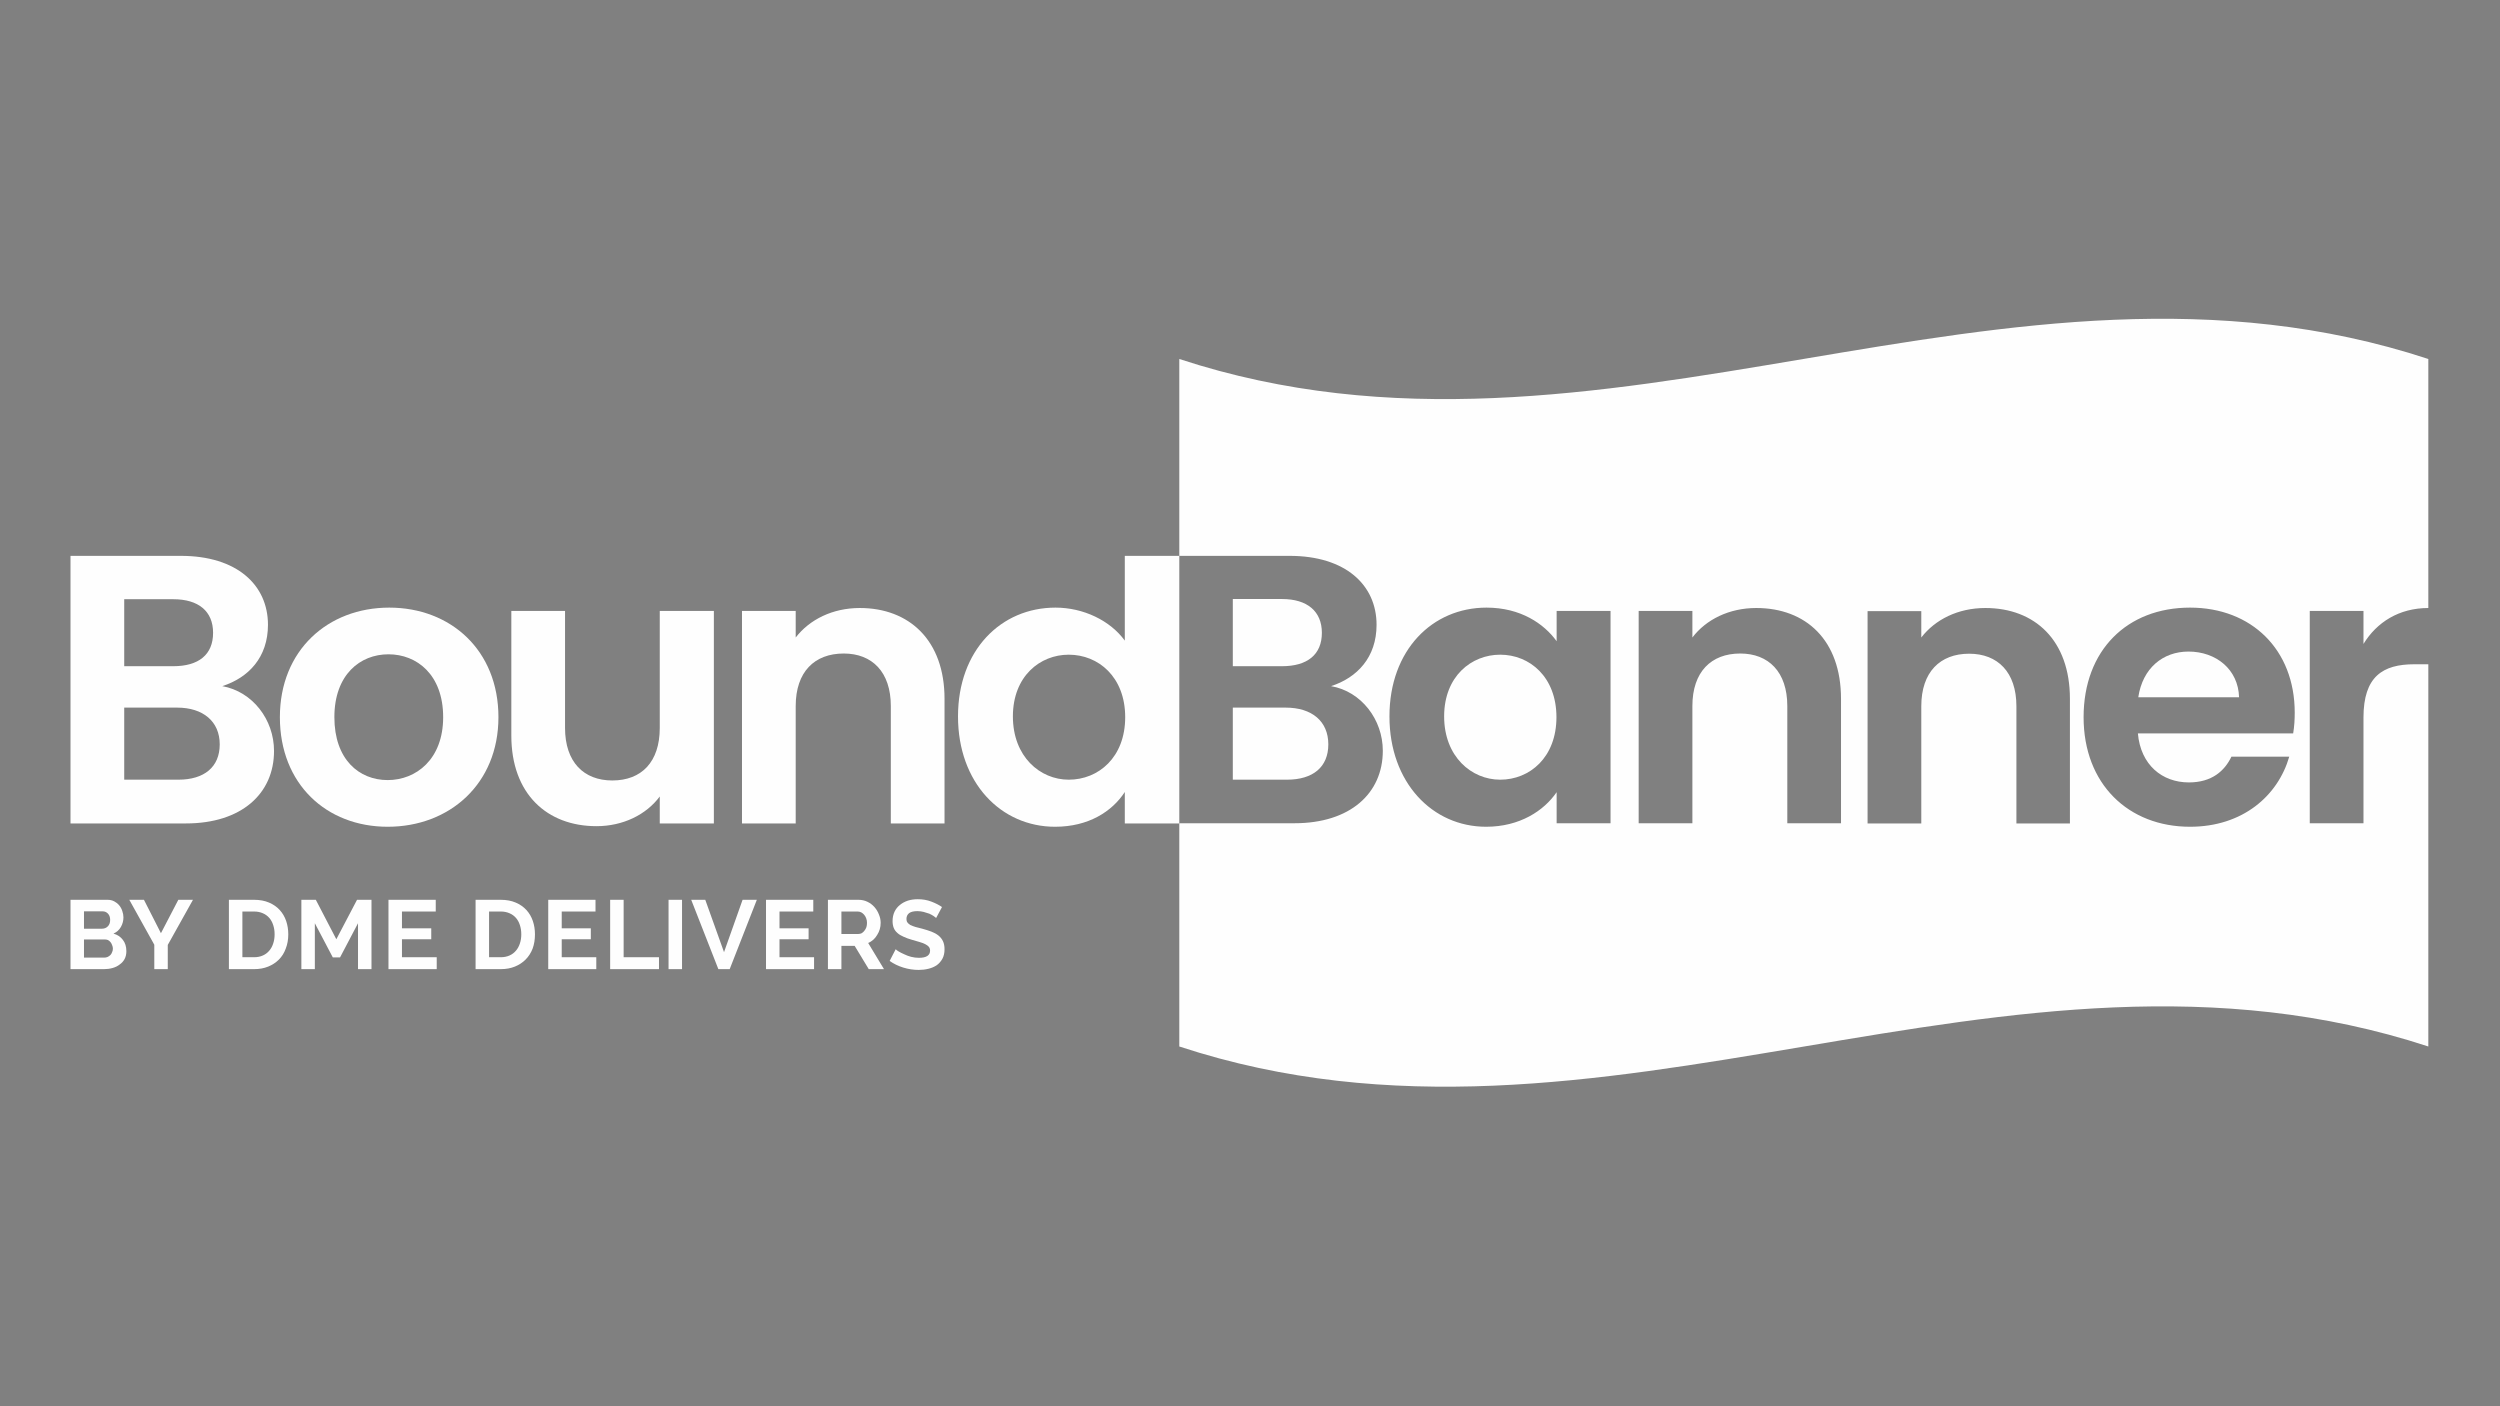 <svg version="1.2" xmlns="http://www.w3.org/2000/svg" viewBox="0 0 1280 720" width="1280" height="720">
	<rect x="0" y="0" width="1280" height="720" fill="#808080" stroke="none"/>
	<title>New Project</title>
	<style>
		.s0 { fill: #023866 } 
		.s1 { fill: #fefefe } 
	</style>
	<path id="&lt;Compound Path&gt;" fill-rule="evenodd" class="s0" d="m577.7 1391q0 18.8 0 37.6c-41.7-13.7-81.3 13.7-123 0q0-11 0-22h11.3c5.5 0 8.7-2.9 8.7-7.1 0-3.1-2.1-5.9-5.1-6.4 2.6-0.8 4.5-2.8 4.5-6 0-4-3.1-6.8-8.6-6.8h-10.8q0-9.7 0-19.4c41.7 13.7 81.3-13.7 123 0q0 12.2 0 24.5c-2.9 0-5.1 1.4-6.4 3.6v-3.3h-5.3v20.9h5.3v-10.4c0-4 1.9-5.2 5-5.2zm-80.5-5.3h-5.3v3c-1.3-1.7-3.6-3.3-6.9-3.3-5.4 0-9.6 4.2-9.6 10.7 0 6.5 4.2 10.9 9.5 10.9 3.3 0 5.7-1.6 7-3.4v3h5.3zm-32.4 5.5h-4.8v-6.7h4.8c2.5 0 3.9 1.3 3.9 3.4 0 2.1-1.4 3.3-3.9 3.3zm-4.8 4h5.2c2.6 0 4.2 1.4 4.2 3.7 0 2.2-1.5 3.4-4.1 3.4h-5.3zm104.6 0.5c0-6.2-4.3-10.3-10.3-10.3-6.2 0-10.5 4.2-10.5 10.8 0 6.5 4.4 10.8 10.5 10.8 5.1 0 8.6-3.1 9.7-6.9h-5.7c-0.6 1.4-1.9 2.5-4.2 2.5-2.6 0-4.7-1.7-5-4.8h15.3q0.2-1.1 0.2-2.1zm-72.7 0.5c0 3.9-2.7 6.1-5.6 6.1-2.8 0-5.5-2.2-5.5-6.2 0-4 2.7-6.1 5.5-6.1 2.9 0 5.6 2.2 5.6 6.2zm28-1.8c0-5.8-3.5-9-8.4-9-2.6 0-4.9 1.1-6.3 2.9v-2.6h-5.3v20.9h5.3v-11.5c0-3.4 1.9-5.2 4.8-5.2 2.7 0 4.6 1.8 4.6 5.2v11.5h5.3zm22.5 0c0-5.7-3.4-8.9-8.3-8.9-2.7 0-5 1.1-6.3 2.9v-2.6h-5.3v20.9h5.3v-11.6c0-3.3 1.8-5.1 4.7-5.1 2.8 0 4.6 1.8 4.6 5.1v11.6h5.3zm16.7-0.2h-9.9c0.4-2.8 2.4-4.4 4.9-4.4 2.7 0 4.9 1.7 5 4.4z"/>
	<path id="&lt;Compound Path&gt;" fill-rule="evenodd" class="s0" d="m356.8 1406.6h-11.3v-26.3h10.8c5.5 0 8.6 2.8 8.6 6.8 0 3.2-1.9 5.2-4.5 6 3 0.5 5.1 3.3 5.1 6.4 0 4.2-3.2 7.1-8.7 7.1zm-1.2-22.1h-4.9v6.6h4.9c2.5 0 3.9-1.1 3.9-3.2 0-2.2-1.4-3.4-3.9-3.4zm0.3 10.7h-5.2v7.1h5.4c2.5 0 4-1.2 4-3.5 0-2.2-1.6-3.6-4.2-3.6z"/>
	<path id="&lt;Compound Path&gt;" fill-rule="evenodd" class="s0" d="m376.7 1407c-6.1 0-10.6-4.3-10.6-10.8 0-6.6 4.7-10.8 10.7-10.8 6.1 0 10.8 4.2 10.8 10.8 0 6.5-4.8 10.8-10.9 10.8zm0-4.6c2.8 0 5.5-2.1 5.5-6.2 0-4.2-2.6-6.2-5.4-6.2-2.8 0-5.4 2-5.4 6.2 0 4.1 2.5 6.2 5.3 6.2z"/>
	<path id="&lt;Compound Path&gt;" class="s0" d="m408.8 1406.6h-5.3v-2.6c-1.3 1.8-3.6 2.9-6.2 2.9-4.9 0-8.4-3.2-8.4-8.9v-12.3h5.3v11.5c0 3.4 1.8 5.2 4.6 5.2 2.9 0 4.7-1.8 4.7-5.2v-11.5h5.3z"/>
	<path id="&lt;Compound Path&gt;" class="s0" d="m426.2 1395.1c0-3.4-1.8-5.2-4.6-5.2-2.9 0-4.7 1.8-4.7 5.2v11.5h-5.3v-20.9h5.3v2.6c1.3-1.8 3.6-2.9 6.3-2.9 4.9 0 8.3 3.2 8.3 9v12.2h-5.3z"/>
	<path id="&lt;Compound Path&gt;" fill-rule="evenodd" class="s0" d="m442.5 1385.4c2.7 0 5.4 1.3 6.8 3.2v-8.3h5.4v26.3h-5.4v-3.1c-1.3 2-3.6 3.5-6.9 3.5-5.3 0-9.5-4.4-9.5-10.9 0-6.5 4.2-10.7 9.6-10.7zm1.3 4.6c-2.8 0-5.5 2.1-5.5 6.1 0 4 2.7 6.2 5.5 6.2 2.9 0 5.5-2.2 5.5-6.1 0-4-2.6-6.2-5.5-6.2z"/>
	<path id="&lt;Compound Path&gt;" fill-rule="evenodd" class="s0" d="m351 1419.2q0 0.4-0.2 0.8-0.2 0.3-0.5 0.5-0.3 0.2-0.7 0.4-0.4 0.1-0.9 0.1h-3.2v-6.9h3.6q0.4 0 0.6 0.2 0.3 0.2 0.5 0.4 0.2 0.2 0.4 0.6 0.1 0.3 0.1 0.6 0 0.5-0.3 0.9-0.2 0.5-0.7 0.7 0.6 0.1 0.9 0.6 0.4 0.4 0.4 1.1zm-4.2-3.9v1.7h1.7q0.4 0 0.6-0.2 0.3-0.3 0.3-0.7 0-0.4-0.3-0.6-0.2-0.2-0.5-0.2zm2.8 3.7q0-0.2 0-0.4-0.1-0.2-0.2-0.3-0.1-0.1-0.2-0.2-0.2 0-0.4 0h-2v1.8h2q0.2 0 0.3-0.1 0.2-0.1 0.3-0.2 0.1-0.1 0.2-0.3 0-0.2 0-0.3z"/>
	<path id="&lt;Compound Path&gt;" class="s0" d="m352.7 1414.1l1.7 3.3 1.7-3.3h1.4l-2.5 4.5v2.4h-1.3v-2.4l-2.5-4.5z"/>
	<path id="&lt;Compound Path&gt;" fill-rule="evenodd" class="s0" d="m361 1421v-6.9h2.5q0.9 0 1.5 0.3 0.6 0.3 1 0.7 0.5 0.5 0.7 1.1 0.2 0.7 0.2 1.4 0 0.7-0.2 1.4-0.3 0.6-0.7 1-0.5 0.5-1.1 0.7-0.6 0.3-1.4 0.3zm4.5-3.4q0-0.5-0.1-1-0.1-0.4-0.4-0.7-0.3-0.3-0.6-0.4-0.4-0.2-0.9-0.2h-1.1v4.5h1.1q0.5 0 0.9-0.2 0.4-0.1 0.6-0.4 0.3-0.3 0.4-0.8 0.1-0.4 0.1-0.8z"/>
	<path id="&lt;Compound Path&gt;" class="s0" d="m373.8 1421v-4.5l-1.8 3.3h-0.7l-1.8-3.3v4.5h-1.3v-6.9h1.4l2 3.9 2.1-3.9h1.4v6.9z"/>
	<path id="&lt;Compound Path&gt;" class="s0" d="m381.5 1419.8v1.2h-4.7v-6.9h4.6v1.2h-3.3v1.7h2.9v1h-2.9v1.8z"/>
	<path id="&lt;Compound Path&gt;" fill-rule="evenodd" class="s0" d="m385.3 1421v-6.9h2.5q0.9 0 1.5 0.3 0.6 0.3 1 0.7 0.5 0.5 0.7 1.1 0.2 0.7 0.2 1.4 0 0.7-0.2 1.4-0.3 0.6-0.7 1-0.5 0.5-1.1 0.7-0.6 0.3-1.4 0.3zm4.5-3.4q0-0.5-0.1-1-0.1-0.4-0.4-0.7-0.3-0.3-0.6-0.4-0.4-0.2-0.9-0.2h-1.1v4.5h1.1q0.5 0 0.9-0.2 0.4-0.1 0.6-0.4 0.3-0.3 0.4-0.8 0.1-0.4 0.1-0.8z"/>
	<path id="&lt;Compound Path&gt;" class="s0" d="m397.2 1419.8v1.2h-4.7v-6.9h4.7v1.2h-3.4v1.7h2.9v1h-2.9v1.8z"/>
	<path id="&lt;Compound Path&gt;" class="s0" d="m398.6 1421v-6.9h1.3v5.7h3.5v1.2z"/>
	<path id="&lt;Compound Path&gt;" class="s0" d="m404.3 1421v-6.9h1.4v6.9z"/>
	<path id="&lt;Compound Path&gt;" class="s0" d="m408 1414.1l1.8 5.2 1.9-5.2h1.3l-2.6 6.9h-1.1l-2.7-6.9z"/>
	<path id="&lt;Compound Path&gt;" class="s0" d="m418.7 1419.8v1.2h-4.8v-6.9h4.7v1.2h-3.3v1.7h2.9v1h-2.9v1.8z"/>
	<path id="&lt;Compound Path&gt;" fill-rule="evenodd" class="s0" d="m420 1421v-6.9h3.1q0.4 0 0.8 0.2 0.4 0.2 0.7 0.6 0.3 0.3 0.5 0.7 0.1 0.4 0.1 0.8 0 0.7-0.3 1.2-0.3 0.6-0.9 0.8l1.6 2.6h-1.5l-1.4-2.3h-1.3v2.3zm1.3-3.5h1.7q0.1 0 0.3-0.1 0.2 0 0.3-0.2 0.1-0.1 0.2-0.3 0-0.3 0-0.5 0-0.2 0-0.4-0.1-0.2-0.3-0.4-0.1-0.1-0.2-0.2-0.2-0.1-0.4-0.1h-1.6z"/>
	<path id="&lt;Compound Path&gt;" class="s0" d="m430.7 1415.9q-0.1 0-0.2-0.1-0.2-0.2-0.5-0.3-0.2-0.1-0.5-0.2-0.3 0-0.6 0-0.6 0-0.8 0.2-0.3 0.2-0.3 0.5 0 0.2 0.1 0.4 0.1 0.1 0.3 0.2 0.2 0.1 0.5 0.2 0.3 0.1 0.6 0.2 0.5 0.1 1 0.3 0.4 0.1 0.6 0.4 0.3 0.2 0.5 0.5 0.1 0.4 0.1 0.8 0 0.6-0.2 1-0.2 0.4-0.5 0.6-0.4 0.2-0.8 0.3-0.5 0.2-1 0.2-0.8 0-1.5-0.3-0.8-0.2-1.4-0.6l0.6-1.2q0.1 0.1 0.3 0.2 0.3 0.2 0.6 0.3 0.3 0.2 0.7 0.3 0.3 0.1 0.7 0.1 1.1 0 1.1-0.7 0-0.3-0.1-0.4-0.1-0.2-0.4-0.3-0.2-0.1-0.5-0.2-0.3-0.1-0.7-0.2-0.5-0.1-0.9-0.3-0.4-0.2-0.6-0.4-0.2-0.2-0.4-0.5-0.1-0.3-0.1-0.7 0-0.5 0.2-0.9 0.2-0.4 0.5-0.7 0.4-0.2 0.8-0.4 0.5-0.1 1-0.1 0.7 0 1.3 0.2 0.6 0.3 1.1 0.6z"/>
	<g id="&lt;Group&gt;">
		<g id="&lt;Group&gt;">
			<path id="&lt;Path&gt;" class="s1" d="m783.6 1390c-2.9 0-5.5 2.1-5.5 6.1 0 4 2.6 6.2 5.5 6.2 2.9 0 5.5-2.2 5.5-6.1 0-4-2.6-6.2-5.5-6.2z"/>
			<path id="&lt;Path&gt;" class="s1" d="m851.4 1389.7c-2.6 0-4.6 1.6-5 4.5h9.9c0-2.8-2.2-4.5-4.9-4.5z"/>
			<path id="&lt;Compound Path&gt;" fill-rule="evenodd" class="s1" d="m875 1391q0 18.8 0 37.6c-41.7-13.7-81.3 13.7-123 0q0-11 0-22h11.3c5.5 0 8.7-2.9 8.7-7.1 0-3.1-2.1-5.9-5.1-6.4 2.6-0.8 4.5-2.8 4.5-6 0-4-3.1-6.8-8.6-6.8h-10.8q0-9.7 0-19.4c41.7 13.7 81.3-13.7 123 0q0 12.2 0 24.5c-2.9 0-5.1 1.4-6.4 3.6v-3.3h-5.3v20.9h5.3v-10.4c0-4 1.9-5.2 5-5.2zm-80.5-5.3h-5.3v3c-1.3-1.7-3.6-3.3-7-3.3-5.3 0-9.5 4.2-9.5 10.7 0 6.5 4.2 10.9 9.5 10.9 3.3 0 5.7-1.6 7-3.4v3h5.3zm22.7 8.7c0-5.8-3.5-9-8.4-9-2.6 0-4.9 1.2-6.3 2.9v-2.6h-5.3v20.9h5.3v-11.5c0-3.4 1.9-5.2 4.7-5.2 2.8 0 4.7 1.8 4.7 5.2v11.5h5.3zm22.5 0c0-5.7-3.4-8.9-8.3-8.9-2.7 0-5 1.1-6.3 2.9v-2.6h-5.3v20.9h5.3v-11.5c0-3.4 1.8-5.2 4.7-5.2 2.8 0 4.6 1.8 4.6 5.2v11.5h5.3zm22.2 1.4c0-6.3-4.3-10.4-10.3-10.4-6.2 0-10.5 4.2-10.5 10.8 0 6.6 4.4 10.8 10.5 10.8 5.1 0 8.6-3 9.7-6.9h-5.7c-0.6 1.4-1.9 2.5-4.2 2.5-2.6 0-4.7-1.7-5-4.8h15.3q0.2-1 0.2-2z"/>
			<path id="&lt;Path&gt;" class="s1" d="m757.2 1402.3h5.4c2.5 0 4-1.2 4-3.5 0-2.2-1.6-3.6-4.2-3.6h-5.2z"/>
			<path id="&lt;Path&gt;" class="s1" d="m766 1387.9c0-2.2-1.4-3.4-3.9-3.4h-4.9v6.6h4.9c2.5 0 3.9-1.1 3.9-3.2z"/>
		</g>
		<g id="&lt;Group&gt;">
			<path id="&lt;Compound Path&gt;" fill-rule="evenodd" class="s1" d="m654.1 1406.6h-11.4v-26.3h10.9c5.5 0 8.6 2.8 8.6 6.8 0 3.2-1.9 5.2-4.5 6 3 0.5 5.1 3.3 5.1 6.4 0 4.2-3.2 7.1-8.7 7.1zm-1.2-22.1h-4.9v6.6h4.9c2.5 0 3.9-1.1 3.9-3.2 0-2.2-1.4-3.4-3.9-3.4zm0.3 10.7h-5.2v7.1h5.4c2.5 0 4-1.2 4-3.4 0-2.3-1.6-3.7-4.2-3.7z"/>
			<path id="&lt;Compound Path&gt;" fill-rule="evenodd" class="s1" d="m674 1407c-6.1 0-10.6-4.3-10.6-10.8 0-6.6 4.7-10.8 10.7-10.8 6.1 0 10.8 4.2 10.8 10.8 0 6.5-4.8 10.8-10.9 10.8zm0-4.6c2.8 0 5.5-2.1 5.5-6.2 0-4.2-2.6-6.2-5.4-6.2-2.8 0-5.4 2-5.4 6.2 0 4.1 2.5 6.2 5.3 6.2z"/>
			<path id="&lt;Compound Path&gt;" class="s1" d="m706.1 1406.6h-5.3v-2.6c-1.3 1.8-3.6 2.9-6.2 2.9-4.9 0-8.4-3.2-8.4-8.9v-12.3h5.3v11.5c0 3.4 1.8 5.2 4.6 5.2 2.9 0 4.7-1.8 4.7-5.2v-11.5h5.3z"/>
			<path id="&lt;Compound Path&gt;" class="s1" d="m723.5 1395.1c0-3.4-1.8-5.2-4.6-5.2-2.9 0-4.7 1.8-4.7 5.2v11.5h-5.3v-20.9h5.3v2.6c1.3-1.8 3.6-2.9 6.3-2.9 4.9 0 8.3 3.2 8.3 9v12.2h-5.3z"/>
			<path id="&lt;Compound Path&gt;" fill-rule="evenodd" class="s1" d="m739.8 1385.4c2.7 0 5.4 1.3 6.8 3.2v-8.3h5.4v26.3h-5.4v-3.1c-1.3 2-3.6 3.5-6.9 3.5-5.3 0-9.5-4.4-9.5-10.9 0-6.5 4.2-10.7 9.6-10.7zm1.3 4.6c-2.9 0-5.5 2.1-5.5 6.1 0 4 2.6 6.2 5.5 6.2 2.9 0 5.5-2.2 5.5-6.1 0-4-2.6-6.2-5.5-6.2z"/>
		</g>
		<g id="&lt;Group&gt;">
			<path id="&lt;Compound Path&gt;" fill-rule="evenodd" class="s1" d="m648.2 1419.2q0 0.4-0.1 0.8-0.2 0.3-0.5 0.5-0.3 0.2-0.7 0.4-0.4 0.1-0.9 0.1h-3.3v-6.9h3.7q0.4 0 0.6 0.2 0.3 0.2 0.5 0.4 0.2 0.2 0.3 0.6 0.2 0.3 0.2 0.6 0 0.5-0.3 0.9-0.2 0.5-0.7 0.7 0.6 0.1 0.9 0.6 0.3 0.4 0.3 1.1zm-4.1-3.9v1.7h1.7q0.4 0 0.6-0.2 0.3-0.3 0.3-0.7 0-0.4-0.3-0.6-0.2-0.2-0.5-0.2zm2.8 3.7q0-0.2 0-0.4-0.1-0.2-0.2-0.3-0.1-0.1-0.2-0.2-0.2 0-0.4 0h-2v1.8h2q0.2 0 0.3-0.1 0.2-0.1 0.3-0.2 0.1-0.1 0.2-0.3 0-0.2 0-0.3z"/>
			<path id="&lt;Compound Path&gt;" class="s1" d="m650 1414.1l1.7 3.3 1.7-3.3h1.4l-2.5 4.5v2.4h-1.3v-2.4l-2.5-4.5z"/>
			<path id="&lt;Compound Path&gt;" fill-rule="evenodd" class="s1" d="m658.3 1421v-6.9h2.5q0.9 0 1.5 0.3 0.6 0.3 1 0.7 0.5 0.5 0.7 1.1 0.2 0.7 0.2 1.4 0 0.7-0.2 1.4-0.3 0.6-0.7 1-0.5 0.5-1.1 0.7-0.6 0.3-1.4 0.3zm4.5-3.4q0-0.5-0.1-1-0.1-0.4-0.4-0.7-0.3-0.3-0.6-0.4-0.4-0.2-0.9-0.2h-1.1v4.5h1.1q0.5 0 0.9-0.2 0.4-0.1 0.6-0.4 0.3-0.3 0.4-0.8 0.1-0.4 0.1-0.8z"/>
			<path id="&lt;Compound Path&gt;" class="s1" d="m671.1 1421v-4.5l-1.8 3.3h-0.7l-1.8-3.3v4.5h-1.3v-6.9h1.4l2 3.9 2.1-3.9h1.4v6.9z"/>
			<path id="&lt;Compound Path&gt;" class="s1" d="m678.8 1419.8v1.2h-4.7v-6.9h4.6v1.2h-3.3v1.7h2.9v1h-2.9v1.8z"/>
			<path id="&lt;Compound Path&gt;" fill-rule="evenodd" class="s1" d="m682.6 1421v-6.9h2.5q0.9 0 1.5 0.3 0.6 0.3 1 0.7 0.5 0.5 0.7 1.1 0.2 0.7 0.2 1.4 0 0.7-0.2 1.4-0.3 0.6-0.7 1-0.5 0.5-1.1 0.7-0.6 0.3-1.4 0.3zm4.5-3.4q0-0.5-0.1-1-0.1-0.4-0.4-0.7-0.3-0.3-0.6-0.4-0.4-0.2-0.9-0.2h-1.1v4.5h1.1q0.5 0 0.9-0.2 0.4-0.1 0.6-0.4 0.3-0.3 0.4-0.8 0.1-0.4 0.1-0.8z"/>
			<path id="&lt;Compound Path&gt;" class="s1" d="m694.5 1419.8v1.2h-4.7v-6.9h4.6v1.2h-3.3v1.7h2.9v1h-2.9v1.8z"/>
			<path id="&lt;Compound Path&gt;" class="s1" d="m695.9 1421v-6.9h1.3v5.7h3.5v1.2z"/>
			<path id="&lt;Compound Path&gt;" class="s1" d="m701.6 1421v-6.9h1.4v6.9z"/>
			<path id="&lt;Compound Path&gt;" class="s1" d="m705.3 1414.1l1.8 5.2 1.8-5.2h1.4l-2.6 6.9h-1.1l-2.7-6.9z"/>
			<path id="&lt;Compound Path&gt;" class="s1" d="m716 1419.8v1.2h-4.8v-6.9h4.7v1.2h-3.3v1.7h2.8v1h-2.8v1.8z"/>
			<path id="&lt;Compound Path&gt;" fill-rule="evenodd" class="s1" d="m717.3 1421v-6.9h3.1q0.4 0 0.8 0.2 0.4 0.2 0.7 0.6 0.3 0.3 0.5 0.7 0.1 0.4 0.1 0.8 0 0.7-0.3 1.2-0.3 0.6-0.9 0.8l1.6 2.6h-1.5l-1.4-2.3h-1.3v2.3zm1.3-3.5h1.7q0.1 0 0.3-0.1 0.2 0 0.3-0.2 0.1-0.1 0.2-0.3 0-0.3 0-0.5 0-0.2 0-0.4-0.1-0.2-0.3-0.4-0.1-0.1-0.3-0.2-0.1-0.1-0.3-0.1h-1.6z"/>
			<path id="&lt;Compound Path&gt;" class="s1" d="m728 1415.9q-0.1 0-0.2-0.1-0.2-0.2-0.5-0.3-0.2-0.1-0.5-0.2-0.3 0-0.6 0-0.6 0-0.8 0.2-0.3 0.2-0.3 0.5 0 0.2 0.1 0.4 0.1 0.1 0.3 0.2 0.2 0.1 0.5 0.2 0.3 0.1 0.6 0.2 0.5 0.1 0.9 0.3 0.5 0.1 0.7 0.4 0.3 0.2 0.5 0.5 0.1 0.4 0.1 0.8 0 0.6-0.2 1-0.2 0.4-0.5 0.6-0.4 0.2-0.8 0.3-0.5 0.2-1 0.2-0.8 0-1.5-0.3-0.8-0.2-1.4-0.6l0.6-1.2q0.1 0.1 0.3 0.2 0.3 0.2 0.6 0.3 0.3 0.2 0.7 0.3 0.3 0.1 0.7 0.1 1.1 0 1.1-0.7 0-0.3-0.1-0.4-0.1-0.2-0.4-0.3-0.2-0.1-0.5-0.2-0.3-0.1-0.8-0.2-0.4-0.1-0.8-0.3-0.4-0.2-0.6-0.4-0.2-0.2-0.4-0.5-0.1-0.3-0.1-0.7 0-0.5 0.2-0.9 0.2-0.4 0.5-0.7 0.4-0.2 0.8-0.4 0.5-0.1 1-0.1 0.7 0 1.3 0.2 0.6 0.3 1.1 0.6z"/>
		</g>
	</g>
	<g id="&lt;Group&gt;">
		<g id="&lt;Group&gt;">
			<path id="&lt;Path&gt;" class="s1" d="m768.1 335.2c-14.7 0-28.7 11-28.7 31.6 0 20.6 14 32.4 28.7 32.4 15.1 0 28.8-11.4 28.8-32 0-20.6-13.7-32-28.8-32z"/>
			<path id="&lt;Path&gt;" class="s1" d="m1120.5 333.6c-13.1 0-23.5 8.5-25.7 23.4h51.6c-0.4-14.3-11.8-23.4-25.9-23.4z"/>
			<path id="&lt;Compound Path&gt;" fill-rule="evenodd" class="s1" d="m1243.3 340.1q0 97.9 0 195.7c-216.8-71.2-422.7 71.3-639.5 0q0-57.1 0-114.3h59c28.5 0 45.2-15.3 45.2-37.1 0-16-11-30.4-26.5-33.1 13.3-4.3 23.3-14.7 23.3-31.4 0-20.4-15.9-35.3-44.5-35.3h-56.5q0-50.4 0-100.8c216.8 71.2 422.7-71.3 639.5 0q0 63.7 0 127.5c-15 0-26.4 7.3-33.2 18.4v-16.9h-27.5v108.7h27.5v-54.1c0-21 9.8-27.3 26.1-27.3zm-418.7-27.3h-27.6v15.5c-6.5-9-18.5-17.2-35.9-17.2-27.7 0-49.7 21.7-49.7 55.7 0 33.9 22 56.5 49.5 56.5 17.2 0 29.6-8.2 36.1-17.7v15.9h27.6zm118 45c0-30.1-18-46.5-43.4-46.5-13.9 0-25.7 5.9-32.7 15.1v-13.6h-27.5v108.7h27.5v-60c0-17.5 9.6-26.9 24.5-26.9 14.5 0 24.1 9.4 24.1 26.9v60h27.5zm117.2 0c0-30-18-46.5-43.3-46.5-14 0-25.7 5.9-32.8 15.1v-13.5h-27.5v108.7h27.5v-60c0-17.5 9.6-26.9 24.5-26.9 14.6 0 24.2 9.4 24.2 26.9v60h27.4zm115.1 7.1c0-32.4-22.2-53.8-53.6-53.8-32.2 0-54.5 21.8-54.5 56.1 0 34.2 22.9 56.1 54.5 56.1 26.9 0 45-15.8 50.8-35.9h-29.6c-3.5 7.3-10 13.2-21.8 13.2-13.7 0-24.7-9-26.1-25.1h79.5c0.6-3.6 0.8-7.1 0.8-10.6z"/>
			<path id="&lt;Path&gt;" class="s1" d="m631.2 399.2h27.7c13.4 0 21.2-6.5 21.2-18.1 0-11.8-8.4-18.8-21.8-18.8h-27.1z"/>
			<path id="&lt;Path&gt;" class="s1" d="m676.8 324c0-11-7.5-17.3-20.4-17.3h-25.2v34.4h25.2c12.9 0 20.4-5.9 20.4-17.1z"/>
		</g>
		<g id="&lt;Group&gt;">
			<path id="&lt;Compound Path&gt;" fill-rule="evenodd" class="s1" d="m95.2 421.6h-59.1v-137h56.5c28.7 0 44.6 14.9 44.6 35.3 0 16.7-10 27.1-23.4 31.4 15.5 2.8 26.5 17.1 26.5 33.2 0 21.8-16.6 37.1-45.1 37.1zm-6.5-114.8h-25.1v34.3h25.1c13 0 20.4-5.9 20.4-17.1 0-11-7.4-17.2-20.4-17.2zm2 55.5h-27.1v36.9h27.7c13.3 0 21.2-6.5 21.2-18.1 0-11.7-8.5-18.8-21.8-18.8z"/>
			<path id="&lt;Compound Path&gt;" fill-rule="evenodd" class="s1" d="m198.5 423.3c-31.4 0-55.2-21.9-55.2-56.1 0-34.3 24.6-56.1 56-56.1 31.4 0 55.9 21.8 55.9 56.1 0 34.2-25.1 56.1-56.7 56.1zm0-23.9c14.5 0 28.4-10.6 28.4-32.2 0-21.8-13.5-32.2-28-32.2-14.5 0-27.7 10.4-27.7 32.2 0 21.6 12.6 32.2 27.3 32.2z"/>
			<path id="&lt;Compound Path&gt;" class="s1" d="m365.5 421.6h-27.7v-13.8c-6.9 9.3-18.8 15.2-32.4 15.2-25.3 0-43.6-16.5-43.6-46.4v-63.8h27.5v59.9c0 17.5 9.6 26.9 24.2 26.9 14.9 0 24.3-9.4 24.3-26.9v-59.9h27.7z"/>
			<path id="&lt;Compound Path&gt;" class="s1" d="m456.1 361.5c0-17.5-9.6-26.9-24.1-26.9-15 0-24.6 9.4-24.6 26.9v60.1h-27.5v-108.8h27.5v13.6c7.1-9.2 18.9-15.1 32.8-15.1 25.3 0 43.4 16.5 43.4 46.5v63.8h-27.5z"/>
			<path id="&lt;Compound Path&gt;" fill-rule="evenodd" class="s1" d="m540.4 311.1c14.3 0 28 6.6 35.5 16.9v-43.4h27.9v137h-27.9v-16.1c-6.5 10-18.6 17.8-35.7 17.8-27.7 0-49.7-22.5-49.7-56.5 0-33.9 22-55.7 49.9-55.7zm6.8 24.1c-14.7 0-28.6 11-28.6 31.6 0 20.6 13.9 32.4 28.6 32.4 15.2 0 28.9-11.4 28.9-32 0-20.6-13.7-32-28.9-32z"/>
		</g>
		<g id="&lt;Group&gt;">
			<path id="&lt;Compound Path&gt;" fill-rule="evenodd" class="s1" d="m64.7 487q0 2.3-0.9 4-0.9 1.7-2.5 2.8-1.5 1.2-3.6 1.8-2.1 0.6-4.4 0.6h-17.2v-35.5h19q1.9 0 3.4 0.8 1.5 0.8 2.5 2 1.1 1.3 1.6 2.9 0.6 1.7 0.6 3.3 0 2.6-1.3 4.9-1.3 2.3-3.8 3.4 3.1 0.9 4.8 3.2 1.8 2.3 1.8 5.8zm-21.7-20.4v8.9h9.2q1.8 0 3-1.2 1.2-1.2 1.2-3.3 0-2-1.1-3.2-1.1-1.2-2.8-1.2zm14.8 19.1q0-0.9-0.4-1.8-0.3-0.9-0.8-1.5-0.6-0.7-1.3-1.1-0.8-0.3-1.7-0.3h-10.6v9.3h10.3q0.9 0 1.7-0.3 0.9-0.4 1.5-1 0.6-0.6 0.9-1.5 0.4-0.8 0.4-1.8z"/>
			<path id="&lt;Compound Path&gt;" class="s1" d="m73.7 460.7l8.7 17.1 8.9-17.1h7.5l-12.9 23.1v12.4h-6.9v-12.5l-12.8-23z"/>
			<path id="&lt;Compound Path&gt;" fill-rule="evenodd" class="s1" d="m117.2 496.2v-35.5h12.9q4.3 0 7.6 1.4 3.3 1.4 5.5 3.8 2.2 2.4 3.3 5.6 1.1 3.2 1.1 6.9 0 4-1.3 7.3-1.2 3.3-3.5 5.6-2.3 2.3-5.5 3.6-3.2 1.3-7.2 1.3zm23.4-17.8q0-2.6-0.7-4.7-0.7-2.2-2-3.7-1.4-1.6-3.3-2.4-2-0.9-4.5-0.9h-6v23.4h6q2.5 0 4.5-0.9 2-0.9 3.3-2.5 1.3-1.5 2-3.7 0.7-2.1 0.7-4.6z"/>
			<path id="&lt;Compound Path&gt;" class="s1" d="m183.3 496.2v-23.5l-9.2 17.5h-3.7l-9.2-17.5v23.5h-6.9v-35.5h7.4l10.5 20.2 10.6-20.2h7.4v35.5z"/>
			<path id="&lt;Compound Path&gt;" class="s1" d="m223.6 490.1v6.1h-24.7v-35.5h24.2v6h-17.3v8.6h15v5.6h-15v9.2z"/>
			<path id="&lt;Compound Path&gt;" fill-rule="evenodd" class="s1" d="m243.5 496.2v-35.5h12.9q4.3 0 7.6 1.4 3.3 1.4 5.5 3.8 2.2 2.4 3.3 5.6 1.1 3.2 1.1 6.9 0 4-1.2 7.3-1.3 3.3-3.6 5.6-2.3 2.3-5.5 3.6-3.2 1.3-7.2 1.3zm23.4-17.8q0-2.6-0.7-4.7-0.7-2.2-2-3.7-1.4-1.6-3.3-2.4-2-0.9-4.5-0.9h-6v23.4h6q2.5 0 4.5-0.9 2-0.9 3.3-2.5 1.3-1.5 2-3.7 0.7-2.1 0.7-4.6z"/>
			<path id="&lt;Compound Path&gt;" class="s1" d="m305.3 490.1v6.1h-24.6v-35.5h24.2v6h-17.3v8.6h14.9v5.6h-14.9v9.2z"/>
			<path id="&lt;Compound Path&gt;" class="s1" d="m312.4 496.2v-35.5h6.9v29.4h18.1v6.1z"/>
			<path id="&lt;Compound Path&gt;" class="s1" d="m342.3 460.7h6.9v35.5h-6.9z"/>
			<path id="&lt;Compound Path&gt;" class="s1" d="m361.1 460.7l9.6 26.8 9.5-26.8h7.3l-13.9 35.5h-5.8l-13.9-35.5z"/>
			<path id="&lt;Compound Path&gt;" class="s1" d="m416.8 490.1v6.1h-24.6v-35.5h24.2v6h-17.3v8.6h14.9v5.6h-14.9v9.2z"/>
			<path id="&lt;Compound Path&gt;" fill-rule="evenodd" class="s1" d="m423.9 496.2v-35.5h15.7q2.4 0 4.5 1 2.1 1 3.6 2.7 1.5 1.7 2.3 3.8 0.9 2.1 0.9 4.3 0 3.4-1.8 6.2-1.7 2.9-4.6 4.1l8.1 13.4h-7.8l-7.2-11.9h-6.8v11.9zm6.9-18h8.6q1 0 1.8-0.4 0.8-0.5 1.4-1.3 0.6-0.7 1-1.8 0.3-1 0.3-2.2 0-1.3-0.4-2.3-0.4-1.1-1.1-1.9-0.6-0.7-1.5-1.2-0.9-0.4-1.8-0.4h-8.3z"/>
			<path id="&lt;Compound Path&gt;" class="s1" d="m479.3 470q-0.4-0.4-1.3-1-0.9-0.6-2.2-1.2-1.4-0.5-2.9-0.9-1.6-0.4-3.2-0.4-2.8 0-4.2 1-1.4 1.1-1.4 3 0 1.1 0.5 1.8 0.5 0.7 1.5 1.3 1 0.5 2.6 1 1.5 0.4 3.5 0.9 2.6 0.7 4.7 1.5 2.1 0.8 3.6 2 1.5 1.2 2.3 2.9 0.8 1.7 0.8 4.1 0 2.9-1.1 4.9-1.1 2-2.9 3.3-1.8 1.2-4.2 1.8-2.4 0.6-5 0.6-4 0-7.9-1.2-3.9-1.2-7-3.4l3.1-6q0.4 0.5 1.6 1.2 1.2 0.7 2.8 1.4 1.6 0.8 3.5 1.3 2 0.5 4 0.5 5.7 0 5.7-3.7 0-1.1-0.6-1.9-0.7-0.8-1.9-1.4-1.2-0.6-2.9-1.1-1.7-0.5-3.8-1.1-2.5-0.7-4.4-1.6-1.9-0.8-3.1-1.9-1.3-1.1-1.9-2.6-0.6-1.5-0.6-3.5 0-2.7 1-4.8 1-2.1 2.8-3.5 1.7-1.4 4.1-2.2 2.3-0.7 5-0.7 3.8 0 6.9 1.2 3.2 1.2 5.5 2.8z"/>
		</g>
	</g>
	<path id="&lt;Compound Path&gt;" fill-rule="evenodd" class="s0" d="m577.7 1391q0 18.8 0 37.6c-41.7-13.7-81.3 13.7-123 0q0-11 0-22h11.3c5.5 0 8.7-2.9 8.7-7.1 0-3.1-2.1-5.9-5.1-6.4 2.6-0.8 4.5-2.8 4.5-6 0-4-3.1-6.8-8.6-6.8h-10.8q0-9.7 0-19.4c41.7 13.7 81.3-13.7 123 0q0 12.2 0 24.5c-2.9 0-5.1 1.4-6.4 3.6v-3.3h-5.3v20.9h5.3v-10.4c0-4 1.9-5.2 5-5.2zm-80.5-5.3h-5.3v3c-1.3-1.7-3.6-3.3-6.9-3.3-5.4 0-9.6 4.2-9.6 10.7 0 6.5 4.2 10.9 9.5 10.9 3.3 0 5.7-1.6 7-3.4v3h5.3zm-32.4 5.5h-4.8v-6.7h4.8c2.5 0 3.9 1.3 3.9 3.4 0 2.1-1.4 3.3-3.9 3.3zm-4.8 4h5.2c2.6 0 4.2 1.4 4.2 3.7 0 2.2-1.5 3.4-4.1 3.4h-5.3zm104.6 0.5c0-6.2-4.3-10.3-10.3-10.3-6.2 0-10.5 4.2-10.5 10.8 0 6.5 4.4 10.8 10.5 10.8 5.1 0 8.6-3.1 9.7-6.9h-5.7c-0.6 1.4-1.9 2.5-4.2 2.5-2.6 0-4.7-1.7-5-4.8h15.3q0.2-1.1 0.2-2.1zm-72.7 0.5c0 3.9-2.7 6.1-5.6 6.1-2.8 0-5.5-2.2-5.5-6.2 0-4 2.7-6.1 5.5-6.1 2.9 0 5.6 2.2 5.6 6.2zm28-1.8c0-5.8-3.5-9-8.4-9-2.6 0-4.9 1.1-6.3 2.9v-2.6h-5.3v20.9h5.3v-11.5c0-3.4 1.9-5.2 4.8-5.2 2.7 0 4.6 1.8 4.6 5.2v11.5h5.3zm22.5 0c0-5.7-3.4-8.9-8.3-8.9-2.7 0-5 1.1-6.3 2.9v-2.6h-5.3v20.9h5.3v-11.6c0-3.3 1.8-5.1 4.7-5.1 2.8 0 4.6 1.8 4.6 5.1v11.6h5.3zm16.7-0.2h-9.9c0.4-2.8 2.4-4.4 4.9-4.4 2.7 0 4.9 1.7 5 4.4z"/>
	<path id="&lt;Compound Path&gt;" fill-rule="evenodd" class="s0" d="m356.8 1406.6h-11.3v-26.3h10.8c5.5 0 8.6 2.8 8.6 6.8 0 3.2-1.9 5.2-4.5 6 3 0.5 5.1 3.3 5.1 6.4 0 4.2-3.2 7.1-8.7 7.1zm-1.2-22.1h-4.9v6.6h4.9c2.5 0 3.9-1.1 3.9-3.2 0-2.2-1.4-3.4-3.9-3.4zm0.3 10.7h-5.2v7.1h5.4c2.5 0 4-1.2 4-3.5 0-2.2-1.6-3.6-4.2-3.6z"/>
	<path id="&lt;Compound Path&gt;" fill-rule="evenodd" class="s0" d="m376.7 1407c-6.1 0-10.6-4.3-10.6-10.8 0-6.6 4.7-10.8 10.7-10.8 6.1 0 10.8 4.2 10.8 10.8 0 6.5-4.8 10.8-10.9 10.8zm0-4.6c2.8 0 5.5-2.1 5.5-6.2 0-4.2-2.6-6.2-5.4-6.2-2.8 0-5.4 2-5.4 6.2 0 4.1 2.5 6.2 5.3 6.2z"/>
	<path id="&lt;Compound Path&gt;" class="s0" d="m408.8 1406.6h-5.3v-2.6c-1.3 1.8-3.6 2.9-6.2 2.9-4.9 0-8.4-3.2-8.4-8.9v-12.3h5.3v11.5c0 3.4 1.8 5.2 4.6 5.2 2.9 0 4.7-1.8 4.7-5.2v-11.5h5.3z"/>
	<path id="&lt;Compound Path&gt;" class="s0" d="m426.2 1395.1c0-3.4-1.8-5.2-4.6-5.2-2.9 0-4.7 1.8-4.7 5.2v11.5h-5.3v-20.9h5.3v2.6c1.3-1.8 3.6-2.9 6.3-2.9 4.9 0 8.3 3.2 8.3 9v12.2h-5.3z"/>
	<path id="&lt;Compound Path&gt;" fill-rule="evenodd" class="s0" d="m442.5 1385.4c2.7 0 5.4 1.3 6.8 3.2v-8.3h5.4v26.3h-5.4v-3.1c-1.3 2-3.6 3.5-6.9 3.5-5.3 0-9.5-4.4-9.5-10.9 0-6.5 4.2-10.7 9.6-10.7zm1.3 4.6c-2.8 0-5.5 2.1-5.5 6.1 0 4 2.7 6.2 5.5 6.2 2.9 0 5.5-2.2 5.5-6.1 0-4-2.6-6.2-5.5-6.2z"/>
	<path id="&lt;Compound Path&gt;" fill-rule="evenodd" class="s0" d="m351 1419.2q0 0.4-0.2 0.8-0.2 0.3-0.5 0.5-0.3 0.2-0.7 0.4-0.4 0.1-0.9 0.1h-3.2v-6.9h3.6q0.4 0 0.6 0.2 0.3 0.2 0.5 0.4 0.2 0.2 0.4 0.6 0.1 0.3 0.1 0.6 0 0.5-0.3 0.9-0.2 0.5-0.7 0.7 0.6 0.1 0.9 0.6 0.4 0.4 0.4 1.1zm-4.2-3.9v1.7h1.7q0.4 0 0.6-0.2 0.3-0.3 0.3-0.7 0-0.4-0.3-0.6-0.2-0.2-0.5-0.2zm2.8 3.7q0-0.2 0-0.4-0.1-0.2-0.2-0.3-0.1-0.1-0.2-0.2-0.2 0-0.4 0h-2v1.8h2q0.2 0 0.3-0.1 0.2-0.1 0.3-0.2 0.1-0.1 0.2-0.3 0-0.2 0-0.3z"/>
	<path id="&lt;Compound Path&gt;" class="s0" d="m352.7 1414.1l1.7 3.3 1.7-3.3h1.4l-2.5 4.5v2.4h-1.3v-2.4l-2.5-4.5z"/>
	<path id="&lt;Compound Path&gt;" fill-rule="evenodd" class="s0" d="m361 1421v-6.9h2.5q0.9 0 1.5 0.3 0.6 0.3 1 0.7 0.5 0.5 0.7 1.1 0.2 0.7 0.2 1.4 0 0.7-0.2 1.4-0.3 0.6-0.7 1-0.5 0.5-1.1 0.7-0.6 0.3-1.4 0.3zm4.5-3.4q0-0.5-0.1-1-0.1-0.4-0.4-0.7-0.3-0.3-0.6-0.4-0.4-0.2-0.9-0.2h-1.1v4.5h1.1q0.5 0 0.9-0.2 0.4-0.1 0.6-0.4 0.3-0.3 0.4-0.8 0.1-0.4 0.1-0.8z"/>
	<path id="&lt;Compound Path&gt;" class="s0" d="m373.8 1421v-4.5l-1.8 3.3h-0.7l-1.8-3.3v4.5h-1.3v-6.9h1.4l2 3.9 2.1-3.9h1.4v6.9z"/>
	<path id="&lt;Compound Path&gt;" class="s0" d="m381.5 1419.8v1.2h-4.7v-6.9h4.6v1.2h-3.3v1.7h2.9v1h-2.9v1.8z"/>
	<path id="&lt;Compound Path&gt;" fill-rule="evenodd" class="s0" d="m385.3 1421v-6.9h2.5q0.9 0 1.5 0.3 0.6 0.3 1 0.7 0.5 0.5 0.7 1.1 0.2 0.7 0.2 1.4 0 0.7-0.2 1.4-0.3 0.6-0.7 1-0.5 0.5-1.1 0.7-0.6 0.3-1.4 0.3zm4.5-3.4q0-0.5-0.1-1-0.1-0.4-0.4-0.7-0.3-0.3-0.6-0.4-0.4-0.2-0.9-0.2h-1.1v4.5h1.1q0.5 0 0.9-0.2 0.4-0.1 0.6-0.4 0.3-0.3 0.4-0.8 0.1-0.4 0.1-0.8z"/>
	<path id="&lt;Compound Path&gt;" class="s0" d="m397.2 1419.8v1.2h-4.7v-6.9h4.7v1.2h-3.4v1.7h2.9v1h-2.9v1.8z"/>
	<path id="&lt;Compound Path&gt;" class="s0" d="m398.6 1421v-6.9h1.3v5.7h3.5v1.2z"/>
	<path id="&lt;Compound Path&gt;" class="s0" d="m404.3 1421v-6.9h1.4v6.9z"/>
	<path id="&lt;Compound Path&gt;" class="s0" d="m408 1414.1l1.8 5.2 1.9-5.2h1.3l-2.6 6.9h-1.1l-2.7-6.9z"/>
	<path id="&lt;Compound Path&gt;" class="s0" d="m418.7 1419.8v1.2h-4.8v-6.9h4.7v1.2h-3.3v1.7h2.9v1h-2.9v1.8z"/>
	<path id="&lt;Compound Path&gt;" fill-rule="evenodd" class="s0" d="m420 1421v-6.9h3.1q0.4 0 0.8 0.2 0.4 0.2 0.7 0.6 0.3 0.3 0.5 0.7 0.1 0.4 0.1 0.8 0 0.7-0.3 1.2-0.3 0.6-0.9 0.8l1.6 2.6h-1.5l-1.4-2.3h-1.3v2.3zm1.3-3.5h1.7q0.1 0 0.3-0.1 0.2 0 0.3-0.2 0.1-0.1 0.2-0.3 0-0.3 0-0.5 0-0.2 0-0.4-0.1-0.2-0.3-0.4-0.1-0.1-0.2-0.2-0.2-0.1-0.4-0.1h-1.6z"/>
	<path id="&lt;Compound Path&gt;" class="s0" d="m430.7 1415.9q-0.1 0-0.2-0.1-0.2-0.2-0.5-0.3-0.2-0.1-0.5-0.2-0.3 0-0.6 0-0.6 0-0.8 0.2-0.3 0.2-0.3 0.5 0 0.2 0.1 0.4 0.1 0.1 0.3 0.2 0.2 0.1 0.5 0.2 0.3 0.1 0.6 0.2 0.5 0.1 1 0.3 0.4 0.1 0.6 0.4 0.3 0.2 0.5 0.5 0.1 0.4 0.1 0.8 0 0.6-0.2 1-0.2 0.4-0.5 0.6-0.4 0.2-0.8 0.3-0.5 0.2-1 0.2-0.8 0-1.5-0.3-0.8-0.2-1.4-0.6l0.6-1.2q0.1 0.1 0.3 0.2 0.3 0.2 0.6 0.3 0.3 0.2 0.7 0.3 0.3 0.1 0.7 0.1 1.1 0 1.1-0.7 0-0.3-0.1-0.4-0.1-0.2-0.4-0.3-0.2-0.1-0.5-0.2-0.3-0.1-0.7-0.2-0.5-0.1-0.9-0.3-0.4-0.2-0.6-0.4-0.2-0.2-0.4-0.5-0.1-0.3-0.1-0.7 0-0.5 0.2-0.9 0.2-0.4 0.5-0.7 0.4-0.2 0.8-0.4 0.5-0.1 1-0.1 0.7 0 1.3 0.2 0.6 0.3 1.1 0.6z"/>
</svg>